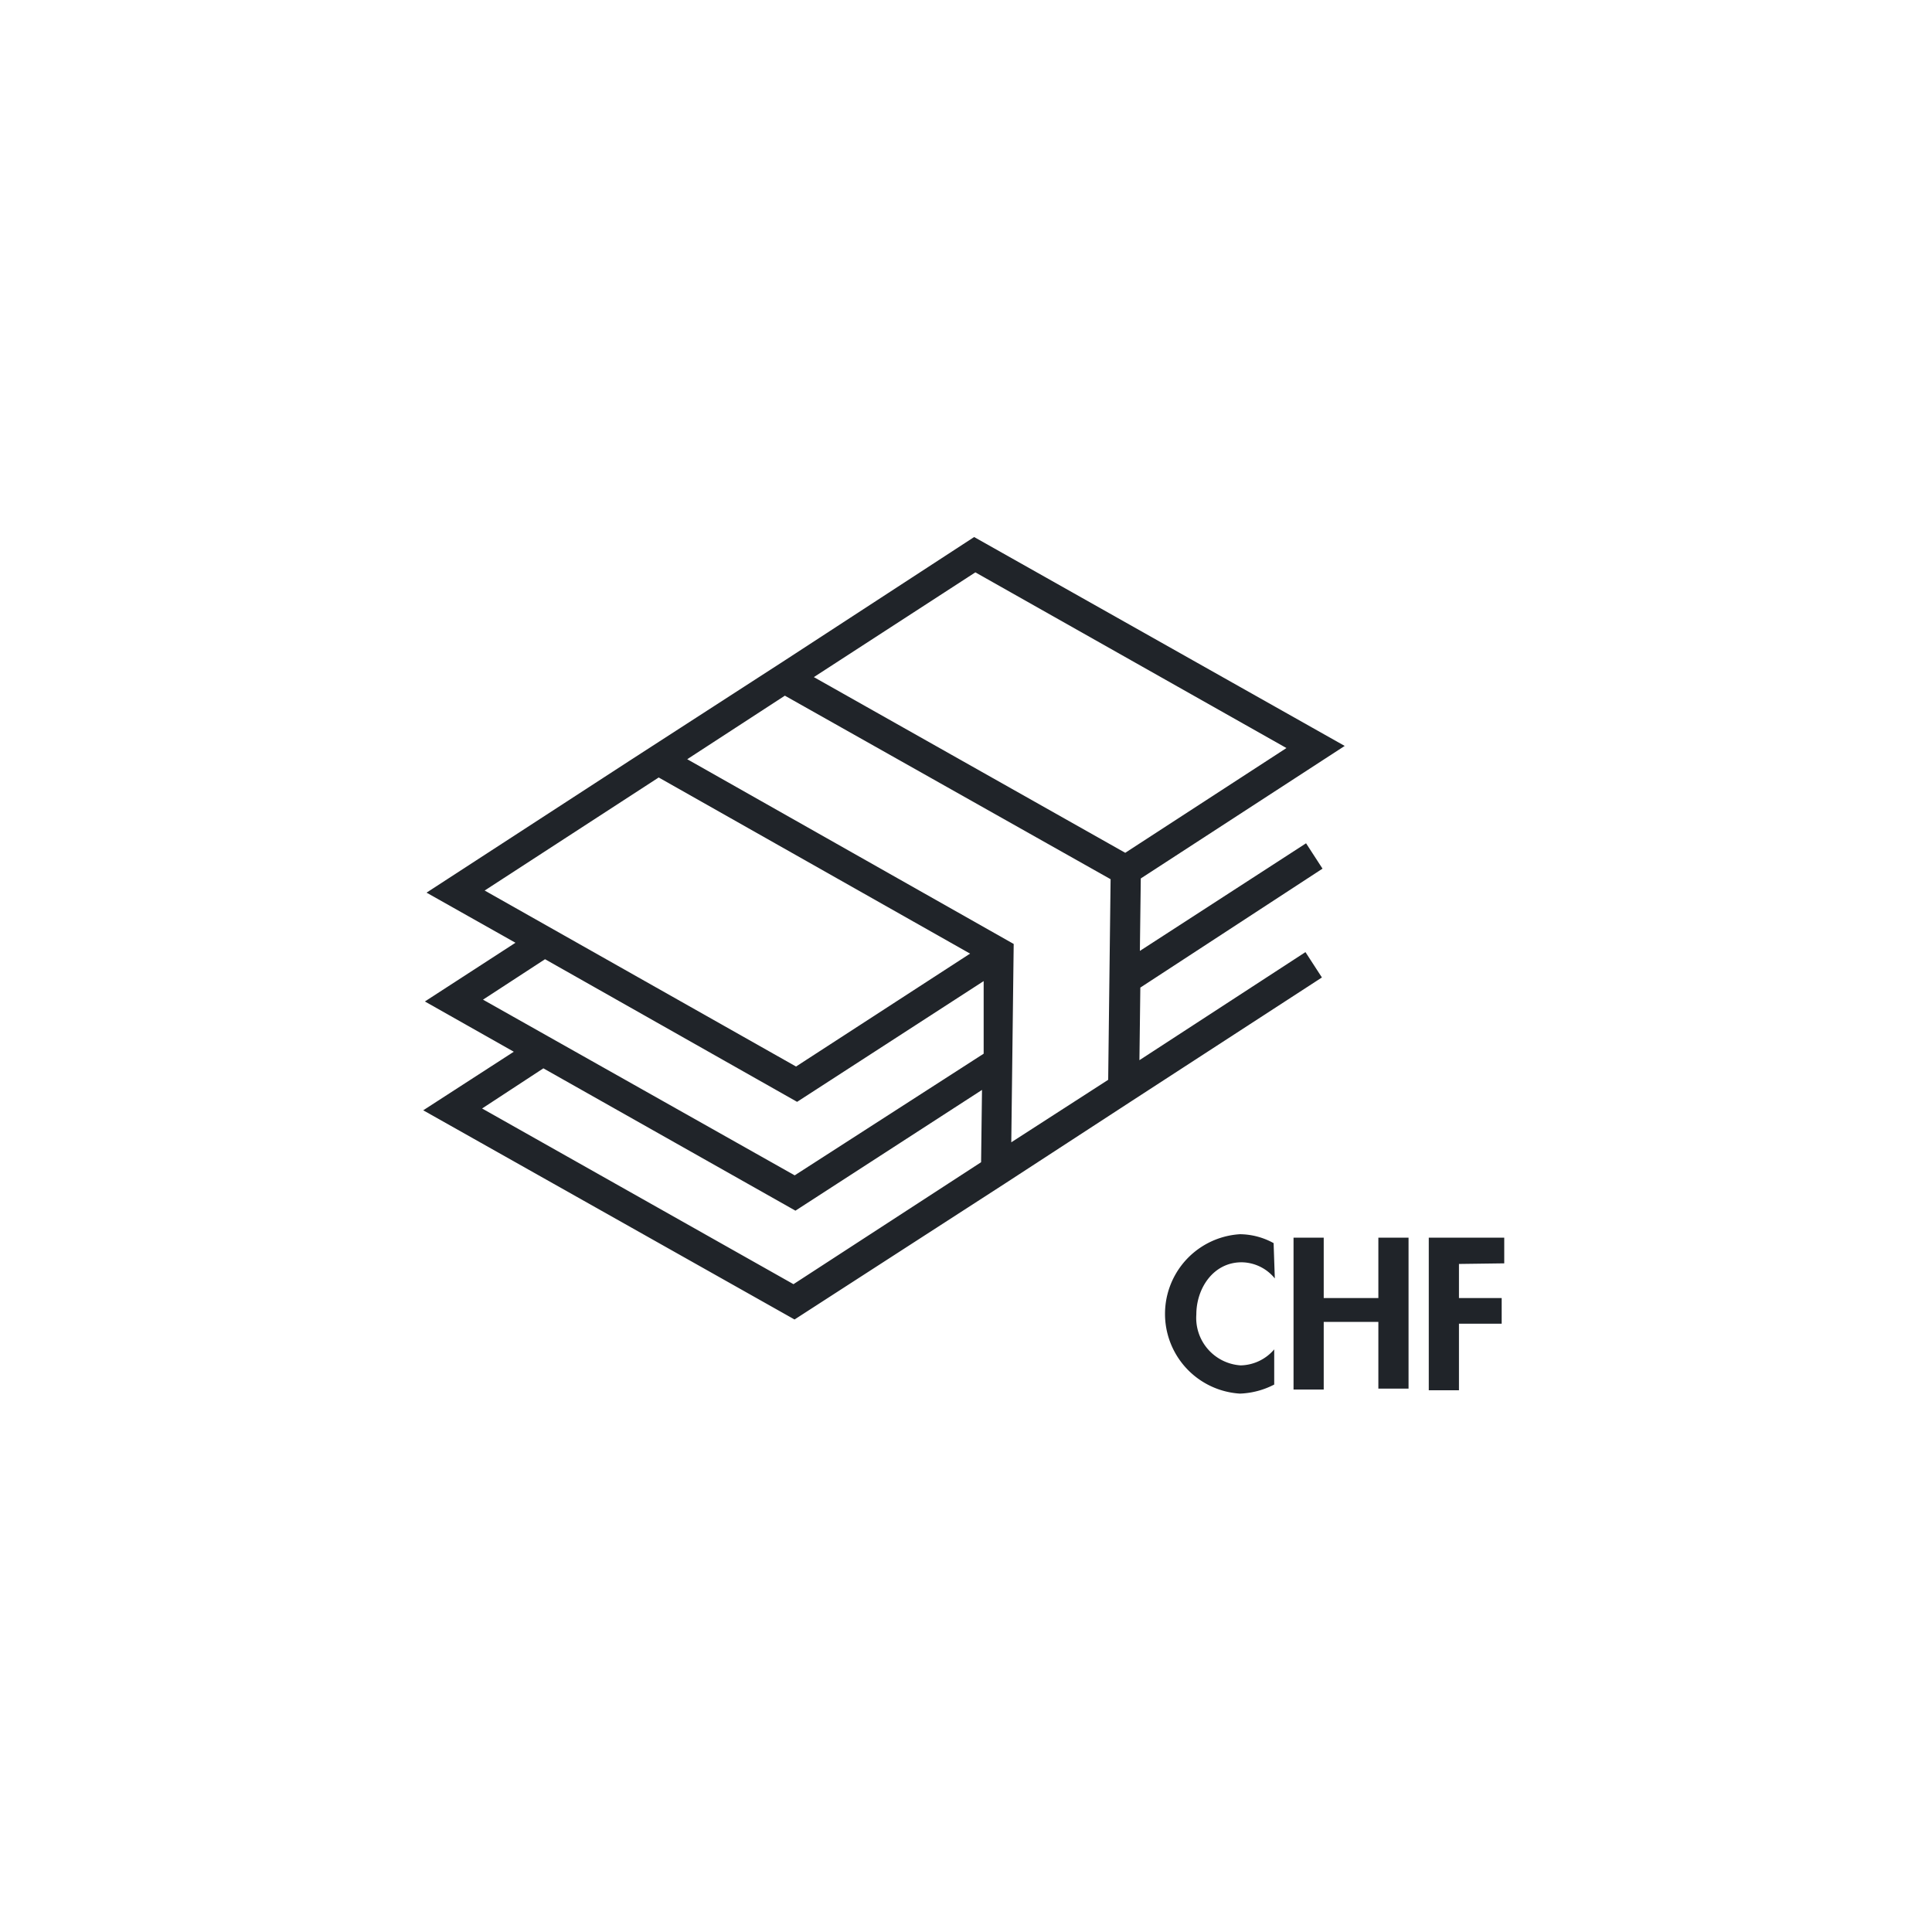 <?xml version="1.0" encoding="UTF-8"?>
<svg xmlns="http://www.w3.org/2000/svg" data-name="FLÄCHEN Weiss" viewBox="0 0 128 128" width="150" height="150"><path fill="#202429" d="M84.46 84.7a2.87 2.87 0 0 0-2.2-1.07c-1.88 0-3 1.73-3 3.46a3.15 3.15 0 0 0 2.94 3.37 3 3 0 0 0 2.22-1.06v2.33a5.33 5.33 0 0 1-2.27.6 5.29 5.29 0 0 1 0-10.56 4.7 4.7 0 0 1 2.23.59zM91.32 86v-4h2v10h-2v-4.42H87.7v4.48h-2V82h2v4zM96.66 83.74V86h2.83v1.7h-2.83v4.41h-2V82h5v1.7zM87.62 57.55l-1.09-1.68L75.52 63l.06-4.8 13.51-8.78-24.55-13.84L52 43.75l-10.32 6.67-13.42 8.72 5.89 3.32-6 3.89 5.89 3.33-6 3.88 24.6 13.86 13.93-9L75 72.93l12.58-8.17-1.09-1.68-11 7.16.06-4.81zm-23-19.63l20.61 11.64-10.68 6.94-20.63-11.64zM32.11 59l11.53-7.49 20.63 11.67-11.53 7.48zm4 4.55L52.81 73l12.36-8v4.81l-12.52 8.06L32 66.23zm16.46 21.53L31.94 73.44 36 70.78l16.7 9.43 12.36-8L65 77zm20.85-13.54L67 75.68l.16-13.14L45.53 50.3 52 46.09l21.58 12.16z"/></svg>
